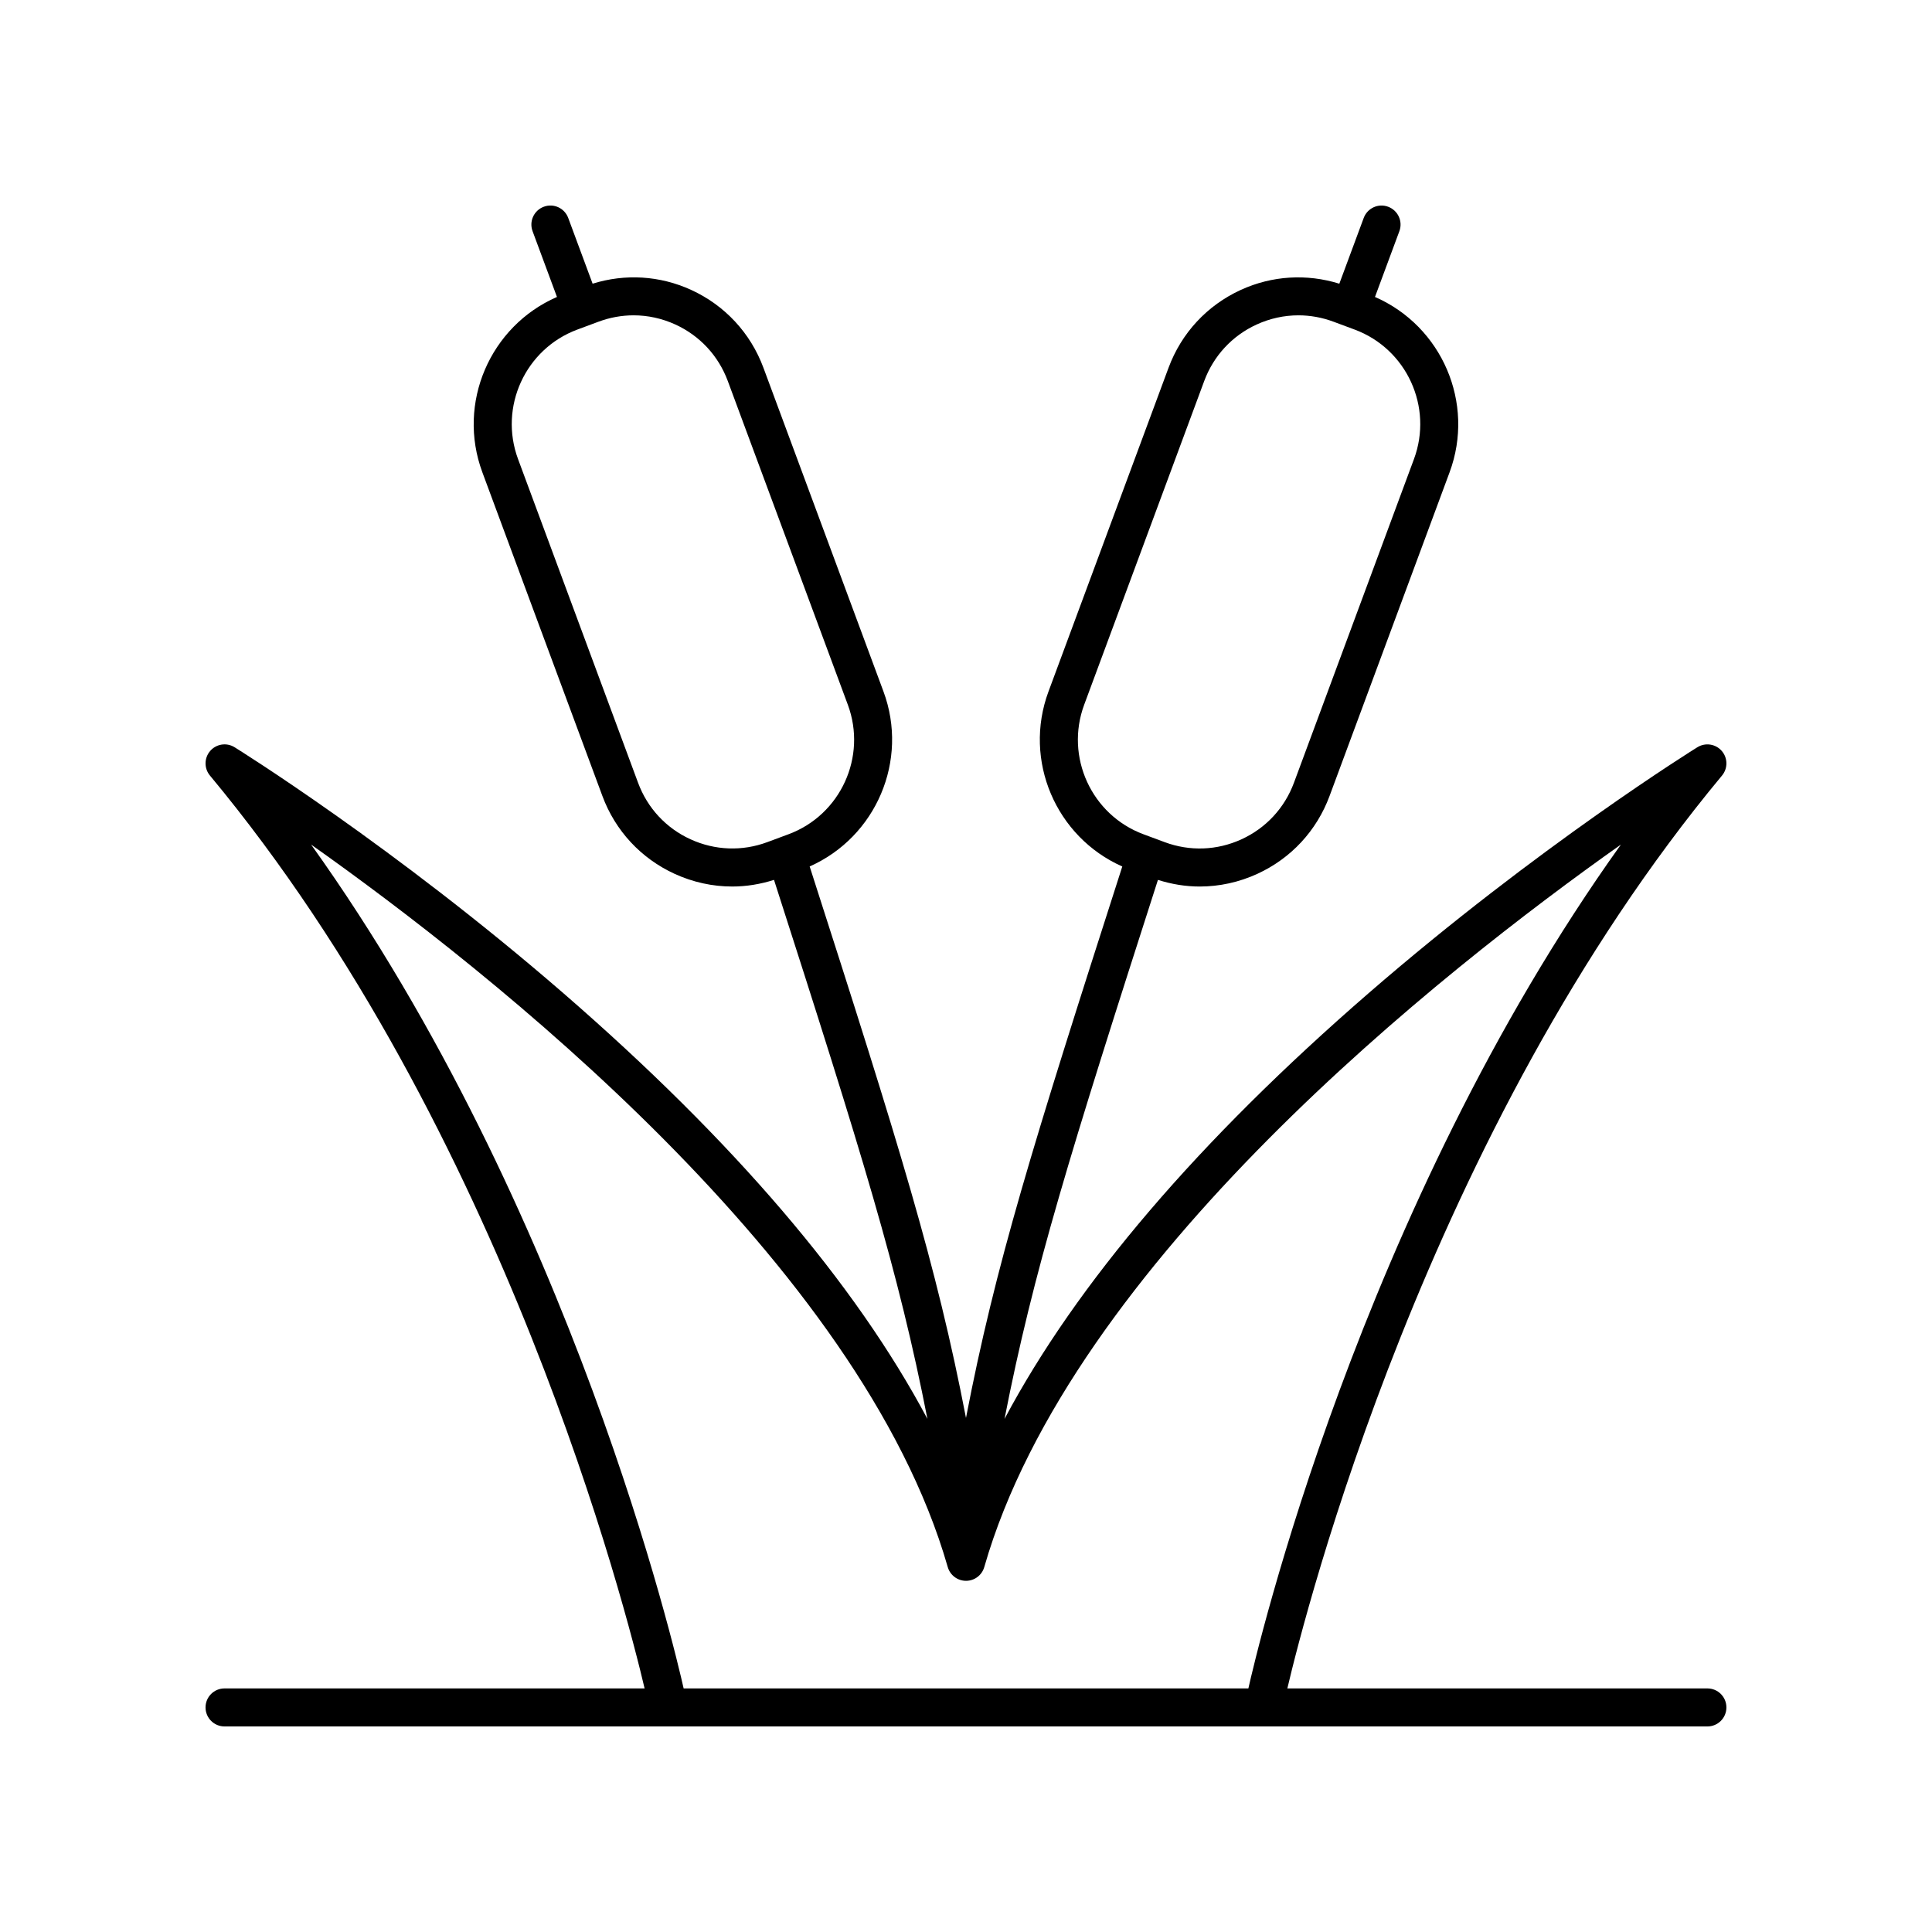 <?xml version="1.0" encoding="UTF-8"?>
<!-- Uploaded to: SVG Repo, www.svgrepo.com, Generator: SVG Repo Mixer Tools -->
<svg fill="#000000" width="800px" height="800px" version="1.1" viewBox="144 144 512 512" xmlns="http://www.w3.org/2000/svg">
 <path d="m596.48 591.45h-111.32c4.672-19.879 37.023-147.91 115.19-241.92 1.578-1.898 1.551-4.664-0.07-6.527-1.613-1.852-4.336-2.277-6.449-0.98-0.418 0.254-42.129 26.148-87.109 65.156-45.141 39.148-77.426 76.949-96.512 112.85 7.644-39.121 17.328-70.285 40.656-142.85 3.629 1.152 7.352 1.762 11.07 1.762 5.211-0.004 10.406-1.125 15.285-3.367 8.914-4.094 15.711-11.418 19.125-20.629l31.809-85.781c6.812-18.363-2.051-38.738-19.773-46.465l6.465-17.43c0.969-2.609-0.363-5.504-2.973-6.477-2.598-0.98-5.512 0.363-6.477 2.973l-6.461 17.418c-8.645-2.688-17.836-2.144-26.125 1.652-8.926 4.094-15.723 11.426-19.141 20.641l-31.809 85.781c-6.789 18.289 1.969 38.574 19.555 46.375-23.914 74.406-33.629 105.67-41.422 146.14-7.797-40.469-17.508-71.738-41.426-146.15 17.578-7.801 26.336-28.086 19.555-46.375l-31.809-85.781c-3.418-9.211-10.219-16.539-19.145-20.633-8.293-3.797-17.484-4.344-26.125-1.652l-6.461-17.418c-0.965-2.609-3.867-3.957-6.477-2.973-2.609 0.969-3.941 3.867-2.973 6.477l6.465 17.43c-17.723 7.731-26.586 28.105-19.773 46.465l31.812 85.781c3.414 9.211 10.211 16.535 19.125 20.629 4.879 2.238 10.078 3.367 15.285 3.367 3.723 0 7.445-0.609 11.07-1.762 23.324 72.566 33.012 103.73 40.656 142.85-19.086-35.895-51.371-73.699-96.512-112.85-44.98-39.008-86.691-64.898-87.109-65.156-2.117-1.305-4.832-0.875-6.449 0.98-1.617 1.863-1.648 4.629-0.07 6.527 78.168 94.012 110.52 222.04 115.19 241.92h-111.32c-2.785 0-5.039 2.254-5.039 5.039s2.254 5.039 5.039 5.039h392.97c2.785 0 5.039-2.254 5.039-5.039s-2.254-5.039-5.039-5.039zm-165.16-260.69 31.809-85.781c2.481-6.691 7.414-12.016 13.895-14.98 3.531-1.617 7.297-2.434 11.07-2.434 3.129 0 6.273 0.562 9.293 1.688l5.617 2.09c13.781 5.121 20.828 20.52 15.711 34.32l-31.809 85.781c-2.481 6.688-7.41 12.004-13.883 14.973-6.469 2.973-13.707 3.242-20.375 0.758l-5.625-2.09c-13.781-5.125-20.824-20.523-15.703-34.324zm-104.34 35.656c-6.477-2.965-11.406-8.285-13.883-14.973l-31.809-85.781c-5.117-13.801 1.93-29.199 15.711-34.32l5.617-2.09c3.027-1.125 6.164-1.688 9.293-1.688 3.773 0 7.539 0.816 11.07 2.434 6.481 2.965 11.414 8.289 13.895 14.98l31.809 85.781c5.121 13.801-1.922 29.199-15.703 34.32l-5.625 2.09c-6.672 2.488-13.91 2.207-20.375-0.754zm-100.53 1.406c47.281 33.438 145.63 110.94 168.71 191.46 0.621 2.16 2.594 3.652 4.844 3.652s4.223-1.492 4.84-3.652c23.086-80.527 121.43-158.03 168.71-191.46-69.277 96.836-96.645 214.35-98.723 223.63h-149.66c-2.078-9.277-29.445-126.79-98.723-223.63z"/>
</svg>